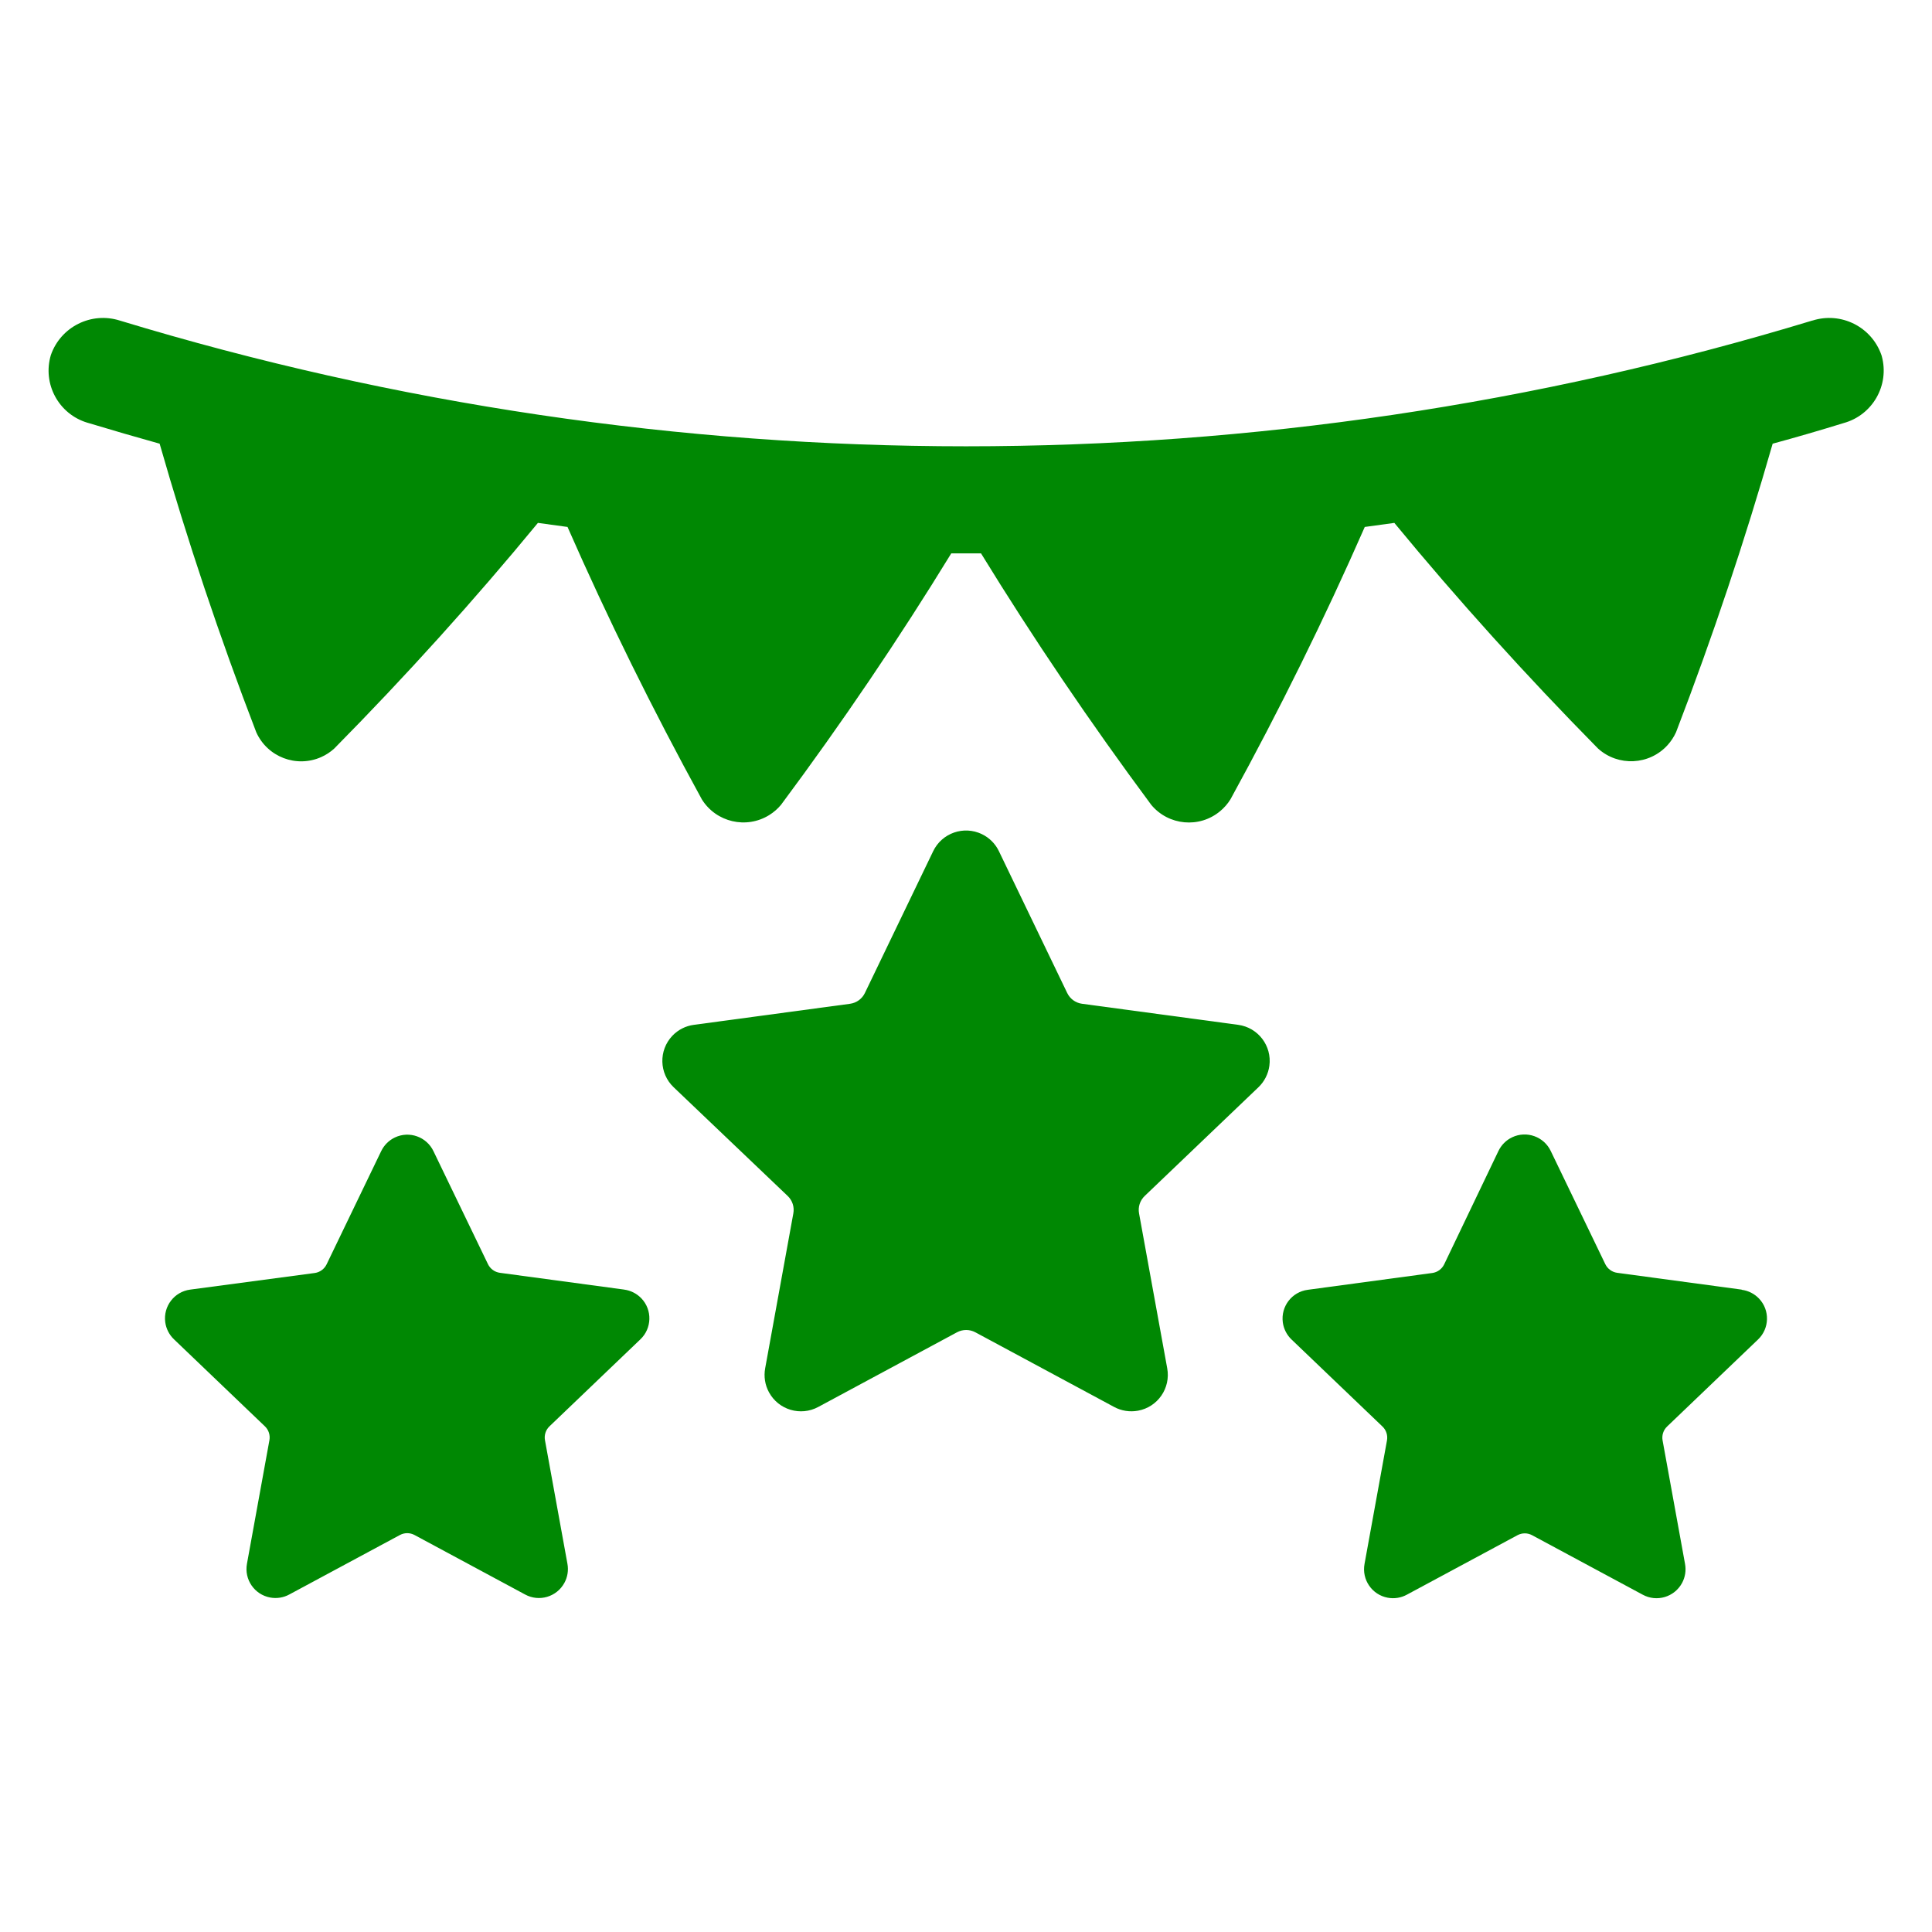 <?xml version="1.0" encoding="UTF-8"?>
<svg id="event" xmlns="http://www.w3.org/2000/svg" baseProfile="tiny" version="1.2" viewBox="0 0 40 40">
  <!-- Generator: Adobe Illustrator 29.4.0, SVG Export Plug-In . SVG Version: 2.1.0 Build 152)  -->
  <path id="shape" d="M26.055,22.51l-2.355,2.251c-.098.093-.142.229-.117.362l.583,3.206c.075.41-.195.803-.605.878-.169.031-.344.004-.495-.078l-2.872-1.545c-.119-.064-.262-.064-.381,0l-2.871,1.545c-.366.198-.824.062-1.022-.305-.082-.151-.109-.326-.078-.495l.583-3.206c.025-.133-.019-.269-.117-.362l-2.361-2.251c-.301-.287-.313-.763-.027-1.065.119-.125.276-.205.447-.227l3.232-.436c.134-.018.25-.102.308-.224l1.414-2.936c.181-.376.633-.533,1.008-.352.154.074.278.198.352.352l1.414,2.936c.058.122.174.206.308.224l3.232.436c.413.056.702.436.646.848-.023.169-.103.326-.226.444M12.927,26.7l-2.578-.348c-.107-.015-.199-.082-.246-.179l-1.128-2.338c-.142-.299-.5-.427-.799-.285-.125.059-.225.16-.285.285l-1.129,2.342c-.047.097-.139.164-.245.179l-2.579.344c-.329.043-.56.344-.517.673.018.136.082.262.182.357l1.881,1.8c.078.074.113.182.094.288l-.465,2.558c-.06.326.155.639.481.699.135.025.275.003.396-.063l2.291-1.232c.094-.05.206-.05.3,0l2.29,1.232c.291.159.655.051.814-.24.066-.121.088-.261.063-.396l-.465-2.558c-.019-.106.016-.214.094-.288l1.881-1.8c.24-.228.25-.608.022-.848-.095-.1-.221-.164-.357-.182M36.059,26.7l-2.578-.348c-.106-.015-.198-.082-.245-.179l-1.129-2.342c-.142-.299-.5-.427-.799-.285-.125.059-.225.16-.285.285l-1.123,2.346c-.047.097-.139.164-.246.179l-2.578.348c-.329.043-.56.344-.517.673.018.136.082.262.182.357l1.881,1.8c.078.074.113.182.094.288l-.465,2.558c-.06.326.155.639.481.699.135.025.275.003.396-.063l2.291-1.232c.094-.05.206-.05.3,0l2.291,1.232c.291.159.655.051.814-.24.066-.121.088-.261.063-.396l-.465-2.558c-.019-.106.016-.214.094-.288l1.881-1.8c.24-.228.25-.608.022-.848-.095-.1-.221-.164-.358-.182M37.521,6.637c-11.422,3.471-23.618,3.471-35.04,0-.591-.188-1.224.128-1.428.714-.178.596.161,1.223.757,1.401.008.002.017.005.025.007.489.148.979.29,1.47.427.571,1.996,1.237,3.987,2,5.973.23.514.832.744,1.346.515.099-.044.19-.104.27-.177,1.492-1.512,2.897-3.069,4.216-4.671l.613.084c.833,1.898,1.76,3.778,2.781,5.64.296.475.922.62,1.397.324.091-.057.173-.128.242-.211,1.267-1.703,2.442-3.439,3.525-5.206h.616c1.084,1.766,2.259,3.501,3.524,5.206.357.43.996.49,1.426.132.084-.07.156-.152.214-.245,1.02-1.86,1.947-3.74,2.781-5.64.204-.027.408-.055.612-.084,1.319,1.6,2.725,3.157,4.217,4.671.418.378,1.064.346,1.442-.072.071-.079.13-.169.174-.266.761-1.983,1.427-3.974,2-5.973.491-.133.981-.276,1.47-.427.6-.165.953-.785.789-1.385-.002-.008-.004-.015-.007-.023-.204-.586-.837-.902-1.428-.714" fill="#008803"/>
</svg>